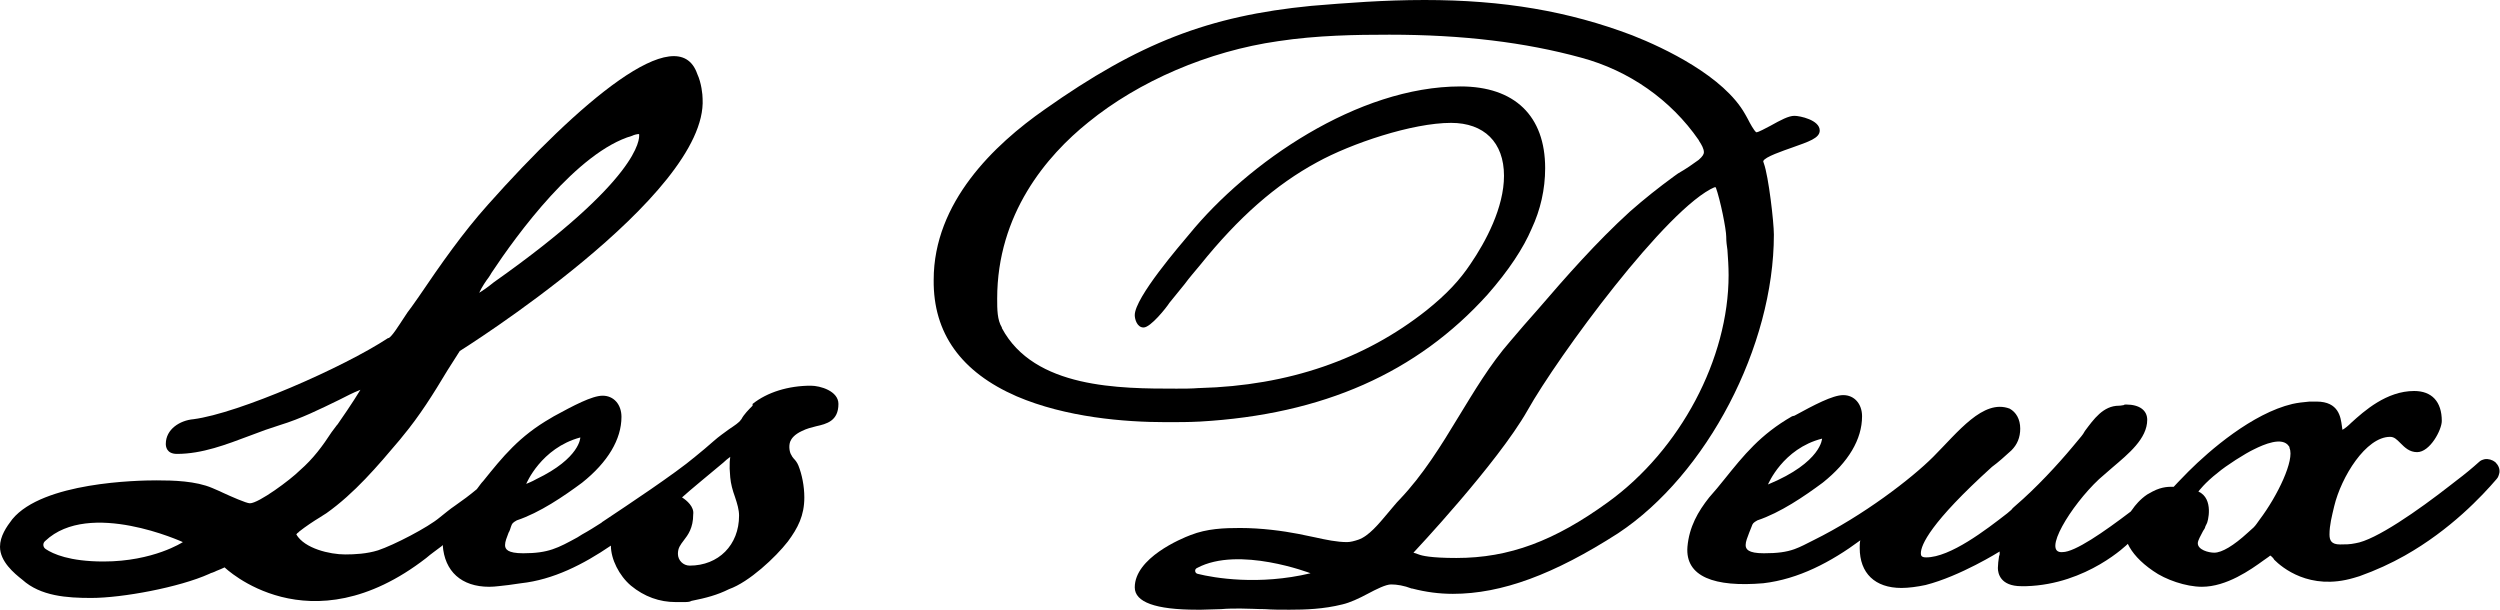 <?xml version="1.0" encoding="utf-8"?>
<!-- Generator: Adobe Illustrator 28.0.0, SVG Export Plug-In . SVG Version: 6.00 Build 0)  -->
<svg version="1.1" id="Logo" xmlns="http://www.w3.org/2000/svg" xmlns:xlink="http://www.w3.org/1999/xlink" x="0px" y="0px"
	 viewBox="0 0 425.2 103.7" style="enable-background:new 0 0 425.2 103.7;" xml:space="preserve">
<g>
	<path d="M300.7,82.4c0,0,2.5-6.1,9.2-7.8C309.9,74.5,309.9,78.6,300.7,82.4 M373.9,83.6c0,0,1.1-1.5,3.3-3.2l0,0
		c1.4-1.2,4.7-3.3,6.2-4c1.6-0.8,4.8-2.2,5.9-0.5c0.1,0.1,0.1,0.2,0.1,0.3c0.9,2-2,8.1-5.1,12.2c-0.3,0.4-0.6,0.9-1,1.3
		c-0.3,0.3-0.7,0.6-1,0.9c0,0,0,0,0,0c-2.4,2.2-4.4,3.4-5.7,3.4c-1,0-2.8-0.5-2.8-1.6c0-0.5,0.5-1.3,0.9-2.1
		c0.2-0.3,0.3-0.4,0.4-0.8l0.2-0.4C375.5,88.9,376.6,84.8,373.9,83.6 M304.8,70.8c-5.4,3.1-8.2,6.6-11.5,10.7
		c-0.8,1-1.7,2.1-2.6,3.1c-1.9,2.4-3.4,5-3.7,8.4c-0.4,5.1,4.6,6.9,12.9,6.2c6-0.7,11.5-3.6,16.5-7.3c-0.1,0.4-0.1,0.9-0.1,1.3
		c0,4.3,2.6,6.8,7.1,6.8c1.2,0,2.7-0.2,4.1-0.5c5.9-1.5,12.6-5.7,12.6-5.7c0,0.1,0,0.3,0,0.4c0,0.1,0,0.2-0.1,0.4
		c-0.1,0.6-0.2,1.5-0.2,2c0,0.9,0.4,3.1,4,3.1c0.2,0,0.5,0,0.8,0c10.4-0.3,17.3-7.2,17.3-7.2c0.7,1.5,2.1,3.1,4.3,4.6
		c2.1,1.5,5.6,2.7,8.3,2.7c4.2,0,8.3-2.9,10.5-4.5c0.4-0.3,0.9-0.6,1.1-0.8c0.1,0,0.2,0.1,0.4,0.3c0,0,0,0,0,0
		c0.1,0.1,0.2,0.2,0.3,0.4c1.3,1.3,6,5.3,13.5,3.1c0.3-0.1,0.7-0.2,1-0.3c0,0,0,0,0,0c2.8-1,5.4-2.2,7.7-3.5
		c7.8-4.4,13.2-10.2,15.6-13c0.3-0.3,0.4-0.7,0.5-1.1c0.1-0.7-0.2-1.3-0.7-1.8c-0.5-0.4-1.2-0.6-1.8-0.5c-0.4,0.1-0.7,0.2-1,0.5
		c-1,0.9-2.3,2-3.9,3.2l-0.9,0.7c0,0,0,0,0,0c-5.5,4.3-12.8,9.4-16.2,9.9c-0.9,0.2-1.8,0.2-2.6,0.2c-1.5,0-1.8-0.7-1.8-1.7
		c0-1.6,0.4-3.1,0.8-4.8c1.2-5,5.4-11.8,9.5-11.8c0.7,0,1.1,0.4,1.8,1.1c0.7,0.7,1.5,1.5,2.8,1.5c2.2,0,4.2-3.8,4.2-5.3
		c0-3.3-1.7-5.1-4.7-5.1c-4.7,0-8.5,3.4-10.7,5.4c-0.5,0.5-1.1,1-1.5,1.2c0-0.2-0.1-0.5-0.1-0.7c-0.2-1.4-0.5-4.1-4.3-4.1
		c-0.3,0-0.6,0-1,0c-0.1,0-0.2,0-0.2,0c-1.1,0.1-2,0.2-2.9,0.4c0,0,0,0,0,0c-6.8,1.6-14.1,7.9-17.7,11.5c-1.4,1.4-2.5,2.6-2.5,2.6
		c-0.1,0-0.1,0-0.2,0c-0.4,0-1.7-0.1-3.4,0.8c-0.3,0.2-0.6,0.3-0.9,0.5c-1.2,0.8-2.1,1.9-2.5,2.5c-0.1,0.1-0.2,0.3-0.3,0.4
		c-4.6,3.5-9.5,6.9-11.6,6.9c-3.6,0.3,1.4-7.9,6.2-12.4v0c0.7-0.6,1.5-1.3,2.3-2c2.7-2.3,5.9-4.9,5.9-8.1c0-1.6-1.3-2.6-3.6-2.6
		c-0.1,0-0.3,0-0.4,0.1c-0.2,0-0.4,0.1-0.8,0.1c-2.7,0-4.3,2.3-5.8,4.3c-0.1,0.2-0.2,0.3-0.3,0.5c-0.1,0.1-0.2,0.3-0.3,0.4
		c-0.5,0.6-1,1.2-1.5,1.8C350,79,346.3,83,342.8,86c-0.2,0.2-0.5,0.4-0.7,0.7l-0.7,0.6c-3.6,2.8-9.7,7.5-13.8,7.5
		c-0.8,0-0.9-0.3-0.9-0.7c0-1.4,1.6-5.2,12.1-14.7c1.1-0.8,2.2-1.8,3.3-2.8c1-1,1.5-2.2,1.5-3.7c0-1.6-0.7-2.8-1.8-3.4
		c-4.5-1.7-8.8,4-13,8.2c-3.7,3.7-11.9,10-20.4,14.2c-1.2,0.6-2.1,1.1-3.2,1.5c-1.4,0.5-2.9,0.7-5.2,0.7c-2.7,0-3.1-0.7-3.1-1.4
		c0-0.6,0.3-1.3,0.6-2.1c0.1-0.3,0.3-0.7,0.4-1c0.2-0.6,0.3-0.7,1-1.1c3.9-1.3,8-4.1,11.1-6.4c4.4-3.5,6.7-7.4,6.7-11.3
		c0-2.1-1.3-3.6-3.2-3.6c-1.8,0-5,1.7-8.3,3.5L304.8,70.8z"/>
	<path d="M7.7,92L7.7,92c7.5-7.1,23.4,0.2,23.4,0.2s-5,3.3-13.5,3.3c-5.8,0-8.6-1.3-9.8-2.1C7.3,93.1,7.2,92.4,7.7,92 M83.1,47.2
		c0.2-0.3,0.4-0.6,0.5-0.8c0,0,0,0,0,0c4.3-6.5,14.6-20.6,23.9-23.3c0.4-0.2,0.9-0.3,1.2-0.3h0c0,0,0,0,0,0.1
		c0.1,0.7,0.1,7.6-24.7,25.1c-1.1,0.9-2,1.5-2.5,1.8C81.9,48.9,82.7,47.7,83.1,47.2 M98.7,74.4c0,0,0,3.5-7.5,7.1
		c-0.4,0.2-0.7,0.4-1,0.5c-0.2,0.1-0.5,0.2-0.7,0.3C89.5,82.3,92,76.2,98.7,74.4 M116,84.6c1.3-1.2,5.1-4.3,7-5.9
		c0.4-0.4,0.8-0.7,1.2-1c-0.1,0.7-0.1,0.9-0.1,2l0.1,1.5c0.1,1.1,0.4,2.2,0.8,3.3c0.4,1.2,0.7,2.2,0.7,3.2c0,5-3.5,8.5-8.4,8.5
		c-1.1,0-2-0.9-2-2c0-1,0.4-1.5,1-2.3c0.7-0.9,1.6-2.1,1.6-4.4C118.1,86.2,116.8,85.1,116,84.6 M3.8,98.6c3.1,2.8,7.6,3.1,11.7,3.1
		c5.3,0,15-1.8,20.1-4.1c0.2-0.1,0.4-0.2,0.5-0.2c0.3-0.1,0.5-0.2,0.7-0.3c0.5-0.2,1-0.4,1.4-0.6c0,0,14.3,13.9,34.3-1.6h0
		c0.8-0.7,1.7-1.3,2.6-2c0.1-0.1,0.1-0.1,0.2-0.2c0.3,4.5,3.2,7.1,7.9,7.1c1.1,0,2.2-0.2,3.3-0.3c0.7-0.1,1.4-0.2,2.1-0.3
		c5.5-0.6,10.6-3.2,15.3-6.4c0,2.3,1.4,5.1,3.4,6.8c2.3,1.9,4.9,2.8,7.6,2.8h1.3c0.6,0,1.1,0,1.4-0.2c2.5-0.5,4.4-1,6.4-2
		c3.4-1.2,7.9-5.4,10-8.1c1.7-2.3,2.8-4.4,2.8-7.5c0-1.9-0.4-3.9-1-5.4c-0.2-0.5-0.5-0.9-0.8-1.2c-0.2-0.2-0.3-0.4-0.4-0.6
		c0,0,0,0,0,0c-0.3-0.4-0.5-1.5-0.2-2.3c0.2-0.5,0.7-1.2,2-1.8c0.8-0.4,1.6-0.6,2.4-0.8c1.8-0.4,3.8-0.9,3.8-3.8
		c0-2.2-3.1-3.1-4.7-3.1c-3.8,0-7.4,1.1-9.9,3.1L128,69c-0.6,0.6-1.5,1.5-1.9,2.3l-0.1,0.1c-0.2,0.4-1.1,1-2,1.6
		c-0.8,0.6-1.7,1.2-2.6,2c-1,0.9-2.1,1.8-3.2,2.7c-3.3,2.8-11.9,8.5-14.9,10.5c-0.3,0.2-0.6,0.4-0.9,0.6c-0.1,0.1-0.1,0.1-0.1,0.1
		c-1.1,0.7-2.2,1.4-3.3,2l-0.8,0.5c-3.3,1.8-4.9,2.7-9.2,2.7c-2.7,0-3.1-0.7-3.1-1.4c0-0.6,0.3-1.3,0.6-2.1c0.2-0.3,0.3-0.7,0.4-1
		c0.2-0.6,0.3-0.7,1-1.1c3.9-1.3,8-4.1,11.1-6.4c4.4-3.5,6.7-7.4,6.7-11.2c0-2.1-1.3-3.6-3.2-3.6c-1.8,0-5,1.7-8.3,3.5l-0.5,0.3
		c-5.4,3.1-8.2,6.6-11.5,10.7c-0.4,0.4-0.7,0.9-1.1,1.4c-1.2,1-2.4,1.9-3.7,2.8c-0.9,0.6-1.7,1.3-2.6,2c-2,1.7-7.8,4.7-10.5,5.6
		c-1.9,0.6-4,0.7-5.6,0.7c-2.6,0-6.9-1-8.3-3.4c0.1-0.1,0.1-0.2,0.3-0.3c0.1-0.1,0.1-0.1,0.2-0.2c1-0.8,2.5-1.8,3.5-2.4
		c0.5-0.3,0.9-0.6,1.1-0.7c4.8-3.4,8.7-8,12.5-12.5l0.4-0.5c3-3.6,5.3-7.3,7.7-11.3c0.7-1.1,1.4-2.2,2.1-3.3
		c0,0,42.2-26.4,41.3-42.9c0-0.7-0.2-2.7-0.9-4.2C115.3,3,98.3,17.6,83,34.8h0c-4.3,4.8-8,10.1-11.8,15.7l-1.2,1.7
		c-0.4,0.5-0.9,1.2-1.4,2c-0.8,1.2-1.9,3-2.5,3.3l-0.1,0c-7.6,5-25.4,12.8-33.1,13.8c-2.3,0.2-4.7,1.7-4.7,4.2
		c0,0.4,0.1,1.7,1.9,1.7c4.3,0,8.4-1.6,12.4-3.1c1.8-0.7,3.5-1.3,5.1-1.8c3.6-1.1,6.8-2.7,10.1-4.3c1.2-0.6,2.3-1.2,3.6-1.7
		c-1.2,2-3.6,5.5-3.9,5.9l-0.1,0.1c-0.3,0.4-0.6,0.8-0.9,1.2C54.9,75.8,53.3,78,51,80c-1.6,1.6-7,5.6-8.5,5.6
		c-0.6,0-3.3-1.2-4.6-1.8c-0.8-0.4-1.4-0.6-1.8-0.8c-2.8-1.2-6.6-1.3-9.5-1.3c-3.2,0-19.3,0.3-24.5,6.6C1.1,89.6,0,91.2,0,93
		C0,95.5,2.4,97.5,3.8,98.6"/>
	<path d="M291.8,31.8c0.8,2.2,1.8,7.2,1.8,8.5l0,0.1c0,0.7,0.1,1.4,0.2,2.1c0.1,1.4,0.2,2.8,0.2,4.3c0,14.2-8.2,29.7-20.5,38.6
		c-9.1,6.6-16.8,9.5-25.8,9.5c-4.4,0-5.9-0.4-6.4-0.6l-0.9-0.3c0,0,14.3-15.2,19.4-24.2c5.1-9.1,23.8-34.6,31.9-38l-0.1,0.3
		C291.7,31.9,291.7,31.9,291.8,31.8 M203.7,97.6c-0.5-0.1-0.6-0.8-0.1-1c7.1-3.8,19.3,0.9,19.3,0.9
		C214.1,99.6,206.5,98.3,203.7,97.6 M172.9,67.4c8.4,3.6,18.4,4.4,25.4,4.4c2.1,0,3.9,0,5.8-0.1C225,70.5,241,63.4,253,50.1
		c3.6-4.1,6.1-7.9,7.5-11.2c1.5-3.2,2.3-6.7,2.3-10.3c0-8.9-5.2-13.9-14.4-13.9c-17.5,0-36.2,13-46.1,25.1
		c-1.5,1.8-9.3,10.8-9.3,13.8c0,0.7,0.4,2.1,1.5,2.1c1.2,0,3.9-3.4,4.4-4.2c0.9-1.1,1.8-2.2,2.6-3.2c0.8-1.1,1.7-2.1,2.6-3.2
		c6.6-8.2,12.9-13.7,19.9-17.5c5.8-3.2,16.2-6.7,22.8-6.7c5.6,0,9,3.3,9,9c0,5.4-3.1,11.2-5.7,15c-1.8,2.7-4,5.1-7.5,7.9
		C232.1,61.1,219.2,65.6,204,66l-0.1,0c-1.2,0.1-2.6,0.1-3.8,0.1c-9.6,0-24.2,0-29.7-10.3l0-0.1c-0.8-1.3-0.8-3.1-0.8-4.9
		c0-14.4,8.4-24.3,15.5-30c8.6-7,20.4-12.1,32.3-13.8c6.6-1,13.2-1.1,18.9-1.1c12.5,0,23.1,1.3,32.6,3.9c8.2,2.2,15.3,7.2,20,14
		l0.1,0.2c0.4,0.6,0.8,1.3,0.8,1.9c0,0.3-0.2,0.7-0.9,1.3c-1.1,0.8-2.1,1.5-3.5,2.3l-0.7,0.5c-2.6,1.9-5,3.8-7.5,6
		c-5.7,5.2-10.8,11-15.7,16.7c-1.5,1.7-3.1,3.5-4.6,5.3c-3.5,4-6.2,8.6-8.9,13c-2.9,4.8-6,9.8-9.9,13.9c-0.7,0.7-1.3,1.5-2,2.3
		c-1.6,1.9-3.3,4-5.1,4.6c-0.6,0.2-1.3,0.4-1.9,0.4c-1.7,0-3.6-0.4-5.4-0.8c-1-0.2-1.9-0.4-2.9-0.6c-2.6-0.5-6.2-1-9.9-1
		c-2.7,0-5.6,0.1-8.4,1.2c-1.6,0.6-9.5,3.9-9.5,8.9c0,2.5,3.5,3.8,10.6,3.8h0.7c1.1,0,2.3-0.1,3.4-0.1c1.1-0.1,2.2-0.1,3.3-0.1
		c1.4,0,2.7,0.1,4.1,0.1c1.3,0.1,2.7,0.1,4.2,0.1c2.7,0,5.8-0.1,9-0.9c1.3-0.3,2.8-1,4.3-1.8c1.5-0.8,3.1-1.6,4-1.6
		c1,0,2.2,0.2,3.5,0.7l0.1,0c2.3,0.6,4.6,0.9,6.9,0.9c8.3,0,17.2-3.3,28.1-10.3c15.1-10,26.5-31.8,26.5-50.8c0-2.1-0.9-9.9-1.7-12.1
		c0-0.1-0.1-0.2-0.1-0.3c0,0,0,0,0-0.1c0.2-0.7,3.5-1.8,4.9-2.3c2.8-1,4.7-1.6,4.7-2.9c0-1.8-3.4-2.5-4.3-2.5c-1,0-2.3,0.7-4.1,1.7
		c-0.8,0.4-2,1.1-2.4,1.1c-0.4-0.3-1.1-1.6-1.4-2.2c-0.2-0.4-0.4-0.7-0.5-0.9c-3.6-6.4-13.6-11.2-19.2-13.4
		C266.8,1.9,255.7,0,242.3,0C235.4,0,229,0.5,223,1c-17.4,1.7-29.3,6.3-45.3,17.6c-8.6,6-18.9,15.8-18.9,29
		C158.7,56.7,163.5,63.3,172.9,67.4"/>
</g>
</svg>
